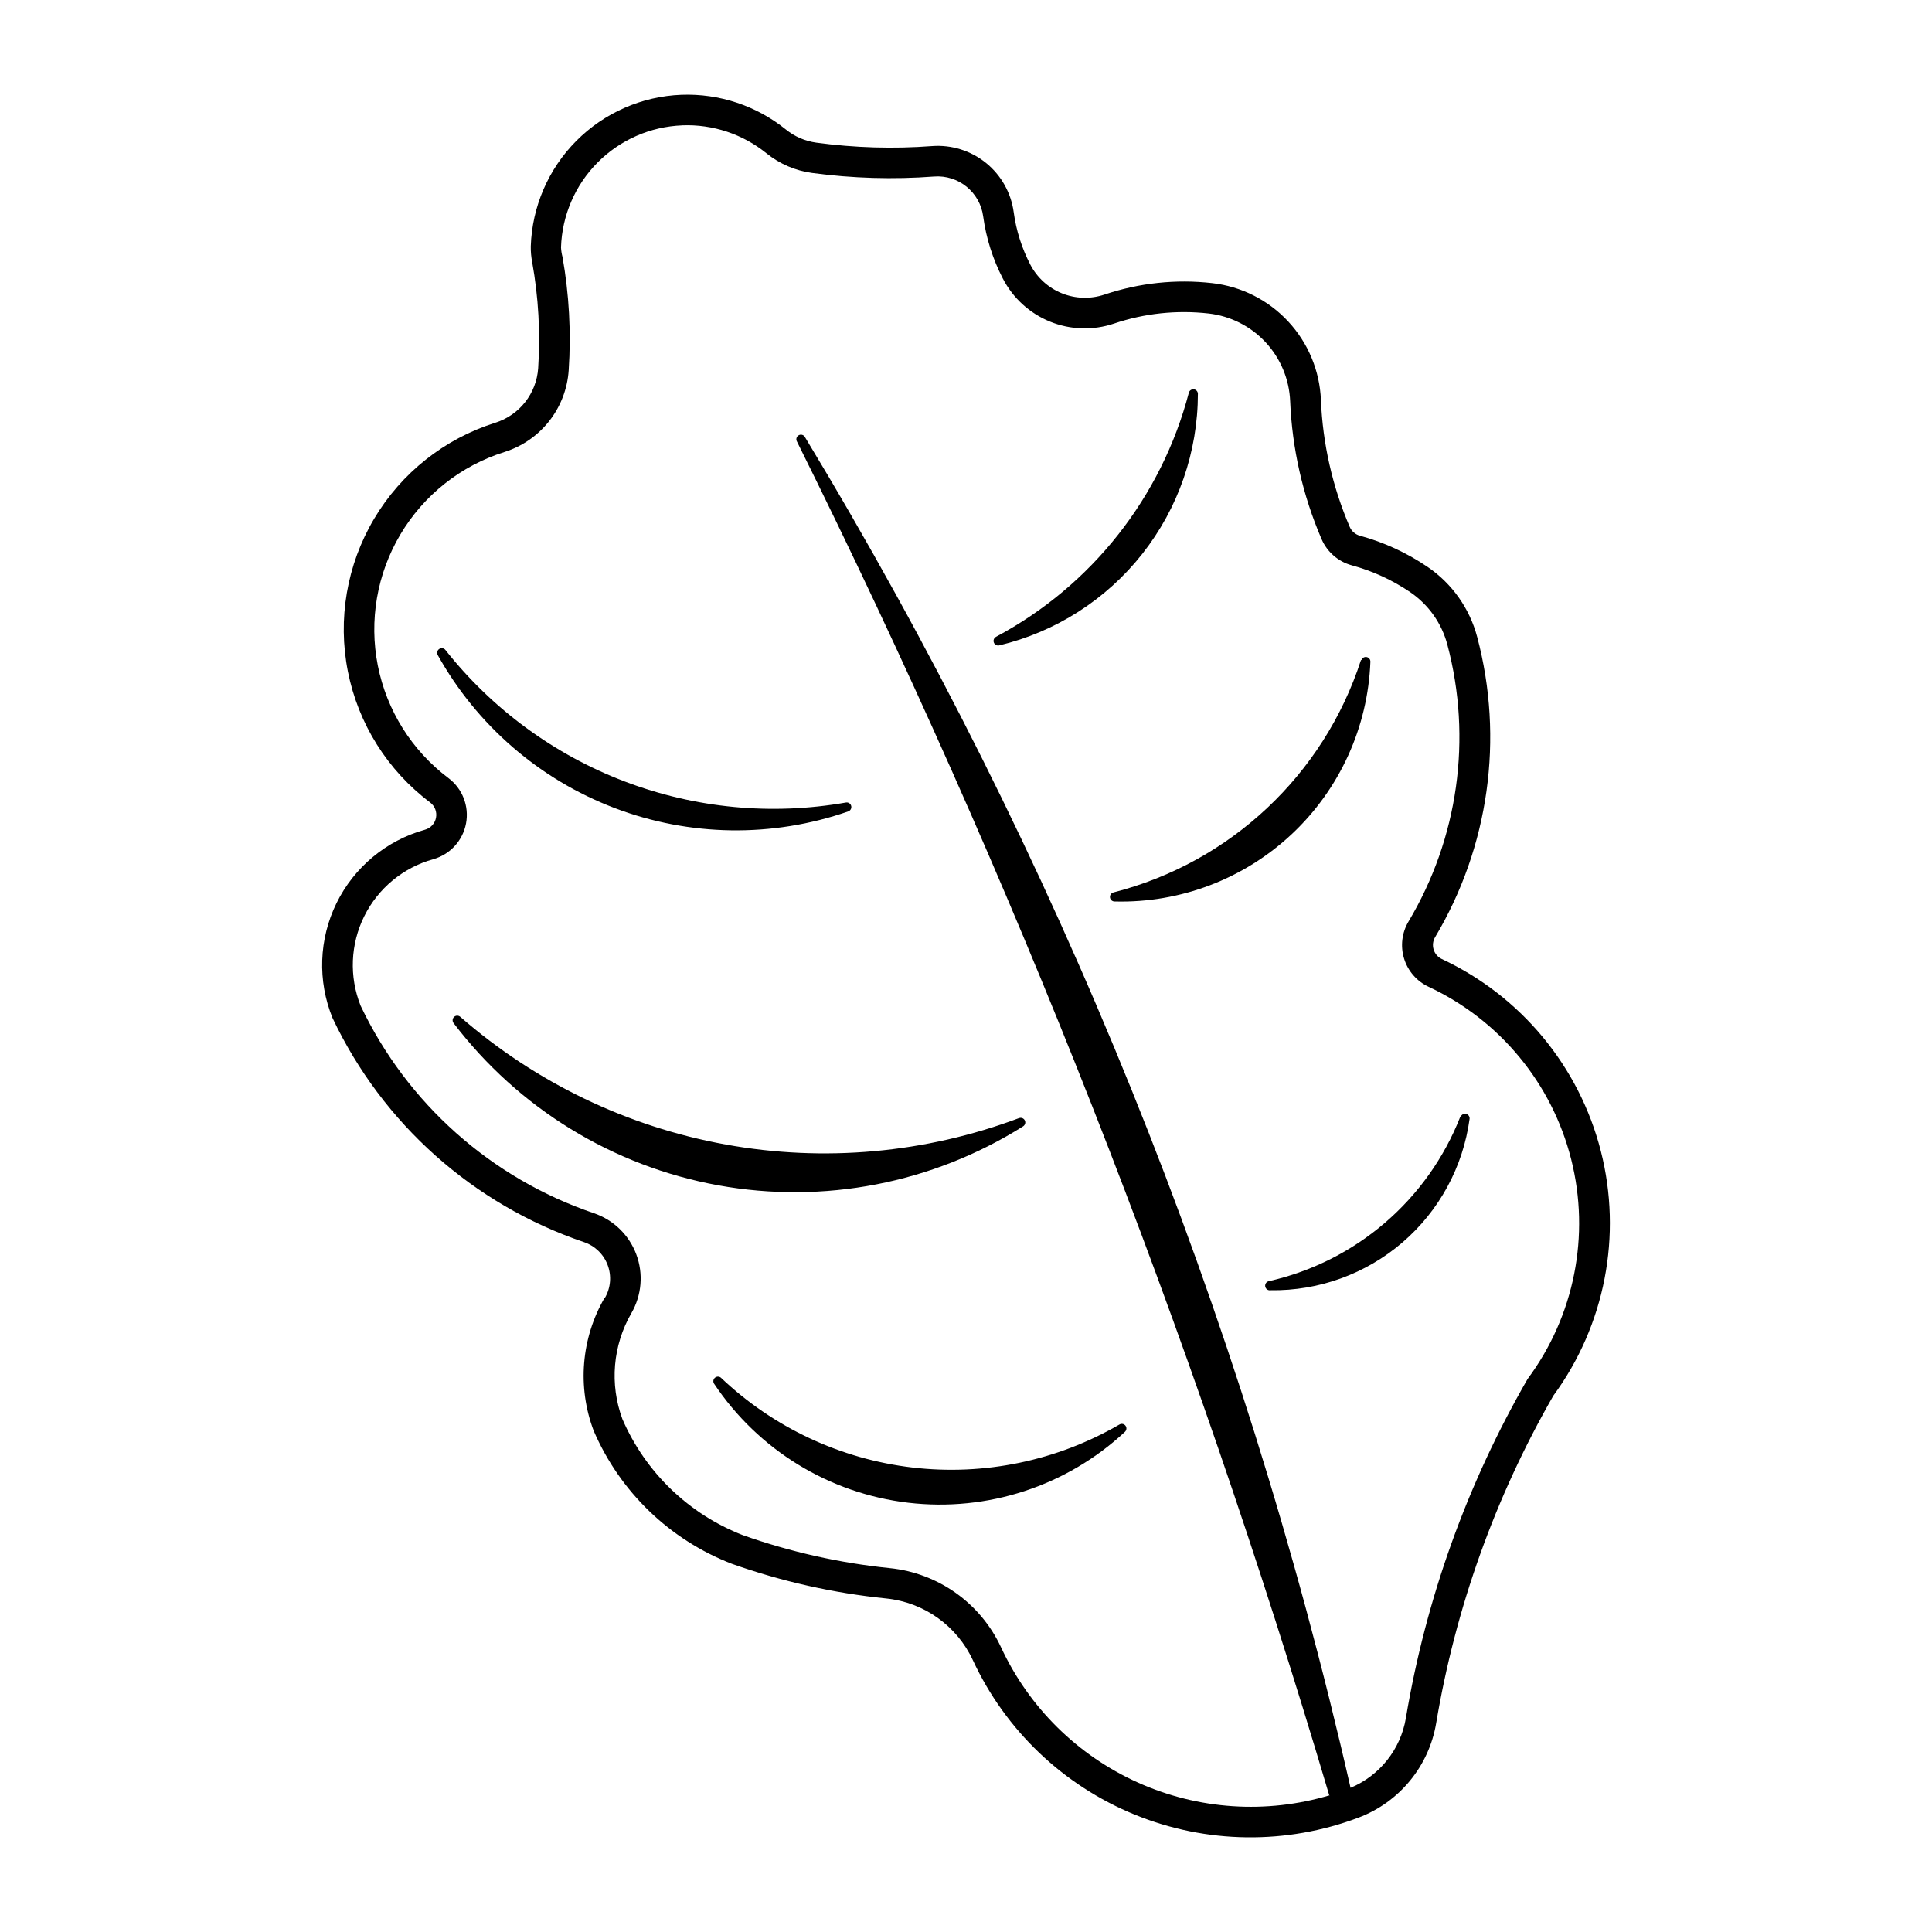 <?xml version="1.0" encoding="UTF-8"?>
<!-- Uploaded to: ICON Repo, www.svgrepo.com, Generator: ICON Repo Mixer Tools -->
<svg fill="#000000" width="800px" height="800px" version="1.1" viewBox="144 144 512 512" xmlns="http://www.w3.org/2000/svg">
 <g>
  <path d="m324.58 169.12c-10.5 0.402-20.453 4.769-27.859 12.223-7.41 7.449-11.715 17.434-12.059 27.934-0.023 1.414 0.105 2.824 0.375 4.211 1.664 9.266 2.195 18.699 1.582 28.09-0.219 3.277-1.422 6.41-3.449 8.988-2.031 2.582-4.793 4.488-7.926 5.473-13.48 4.25-24.918 13.324-32.125 25.484-7.207 12.156-9.672 26.547-6.926 40.414 2.742 13.867 10.508 26.23 21.805 34.727 1.242 0.941 1.848 2.508 1.551 4.043-0.293 1.531-1.43 2.766-2.938 3.18-10.227 2.844-18.754 9.922-23.43 19.449-4.68 9.531-5.062 20.605-1.059 30.438 13.25 28.012 37.297 49.445 66.645 59.402 2.891 0.98 5.191 3.203 6.266 6.062 1.078 2.859 0.816 6.047-0.711 8.691h-0.102 0.004c-6.203 10.703-7.269 23.621-2.91 35.191 6.961 16.203 20.152 28.922 36.598 35.289 13.23 4.691 26.977 7.781 40.945 9.199 10.004 1.02 18.73 7.234 22.965 16.359 8.625 18.57 23.953 33.195 42.91 40.934 18.957 7.738 40.141 8.02 59.297 0.785 10.828-4.09 18.664-13.629 20.574-25.043 5.117-30.543 15.633-59.926 31.055-86.781 13.684-18.645 18.297-42.441 12.57-64.848-5.727-22.41-21.191-41.074-42.141-50.871-1.043-0.496-1.824-1.406-2.16-2.508-0.336-1.102-0.191-2.297 0.398-3.285 14.277-23.945 18.293-52.637 11.137-79.582-2.004-7.555-6.668-14.137-13.133-18.535-5.477-3.731-11.531-6.523-17.922-8.266-1.215-0.324-2.211-1.184-2.711-2.332-4.578-10.652-7.164-22.047-7.637-33.629-0.312-7.75-3.387-15.129-8.664-20.809-5.277-5.68-12.414-9.289-20.117-10.168-9.625-1.098-19.379-0.062-28.562 3.027-3.691 1.242-7.703 1.125-11.312-0.332-3.609-1.461-6.582-4.164-8.371-7.621-2.246-4.336-3.734-9.027-4.391-13.867-0.691-5.129-3.32-9.801-7.34-13.059-4.023-3.258-9.141-4.856-14.301-4.469-10.223 0.77-20.5 0.465-30.66-0.906-2.957-0.402-5.75-1.605-8.07-3.484-7.82-6.316-17.668-9.586-27.715-9.199zm0.211 8.09h0.004c8.094-0.316 16.031 2.32 22.332 7.418 3.477 2.809 7.656 4.609 12.086 5.203 10.719 1.441 21.559 1.758 32.34 0.949 6.441-0.48 12.137 4.141 12.996 10.543 0.781 5.766 2.547 11.352 5.223 16.516 2.68 5.176 7.121 9.223 12.523 11.406 5.402 2.184 11.41 2.363 16.93 0.504 8.059-2.719 16.617-3.629 25.066-2.672 5.785 0.66 11.145 3.367 15.109 7.633 3.965 4.266 6.273 9.812 6.508 15.629 0.52 12.57 3.336 24.941 8.309 36.496 1.461 3.414 4.394 5.977 7.973 6.965 5.535 1.496 10.785 3.902 15.527 7.121 4.852 3.305 8.352 8.25 9.852 13.926 6.59 24.836 2.883 51.281-10.285 73.348-1.77 2.961-2.203 6.531-1.191 9.832 1.008 3.297 3.367 6.016 6.492 7.477 18.828 8.793 32.703 25.586 37.793 45.734s0.852 41.516-11.543 58.195c-16.031 27.797-26.961 58.238-32.262 89.883-1.391 8.27-6.926 15.246-14.66 18.477-28.77-126.34-77.617-247.25-144.68-358.11-0.363-0.488-1.031-0.629-1.562-0.336-0.531 0.293-0.766 0.934-0.551 1.5 57.348 115.32 104.57 235.41 141.14 358.91h0.16c-16.809 5.031-34.871 3.836-50.871-3.363-16.004-7.203-28.875-19.926-36.262-35.84-5.445-11.715-16.664-19.691-29.516-20.988-13.277-1.355-26.348-4.289-38.93-8.746-14.301-5.574-25.781-16.633-31.887-30.719-3.438-9.254-2.566-19.562 2.375-28.109 2.742-4.742 3.215-10.465 1.289-15.594-1.926-5.133-6.051-9.129-11.238-10.891-27.188-9.227-49.484-29.062-61.816-54.992-3.059-7.68-2.707-16.297 0.965-23.699 3.672-7.406 10.32-12.898 18.281-15.113 4.473-1.25 7.844-4.934 8.699-9.496 0.855-4.562-0.953-9.215-4.664-12.004-9.699-7.301-16.363-17.926-18.719-29.836-2.352-11.91-0.227-24.273 5.969-34.715 6.195-10.441 16.023-18.23 27.605-21.871 4.688-1.48 8.82-4.336 11.855-8.203 3.035-3.863 4.832-8.555 5.156-13.457 0.668-10.039 0.117-20.125-1.641-30.031-0.219-0.824-0.352-1.672-0.395-2.527 0.27-8.457 3.734-16.496 9.695-22.496 5.961-6 13.977-9.52 22.43-9.848z"/>
  <path d="m260.02 317.61c-0.32-0.559-0.156-1.273 0.379-1.629 0.539-0.355 1.258-0.238 1.648 0.273 12.402 15.688 28.816 27.727 47.5 34.844 18.688 7.113 38.949 9.043 58.645 5.578 0.625-0.105 1.223 0.285 1.383 0.898 0.16 0.609-0.176 1.242-0.77 1.457-20.113 6.996-42.047 6.68-61.945-0.898-19.898-7.574-36.488-21.926-46.852-40.527z"/>
  <path d="m414.07 440.3c-24.816 9.316-51.691 11.734-77.773 7.004s-50.395-16.434-70.359-33.871c-0.477-0.383-1.16-0.359-1.605 0.059-0.445 0.422-0.512 1.105-0.156 1.602 17.191 22.605 42.223 37.957 70.168 43.027 27.945 5.066 56.773-0.512 80.809-15.645 0.52-0.336 0.703-1.008 0.43-1.562-0.273-0.555-0.918-0.816-1.504-0.609z"/>
  <path d="m407.93 312.78c-0.527 0.293-0.762 0.926-0.551 1.492 0.211 0.566 0.805 0.895 1.395 0.77 15.004-3.586 28.359-12.121 37.918-24.227 9.555-12.105 14.758-27.082 14.762-42.504-0.035-0.582-0.48-1.059-1.055-1.137-0.578-0.078-1.133 0.266-1.32 0.816-7.262 27.785-25.809 51.27-51.152 64.781z"/>
  <path d="m504.67 318.93c-9.859 30.414-34.617 53.656-65.598 61.574-0.613 0.152-1.004 0.75-0.906 1.375 0.102 0.625 0.66 1.066 1.289 1.023 17.379 0.445 34.23-5.981 46.906-17.875 12.672-11.895 20.152-28.309 20.809-45.676 0.012-0.602-0.414-1.121-1.008-1.227-0.59-0.105-1.168 0.238-1.363 0.805z"/>
  <path d="m440.65 521.52c0.539-0.332 1.242-0.199 1.621 0.309 0.379 0.508 0.305 1.219-0.168 1.641-15.453 14.371-36.434 21.23-57.395 18.77-20.957-2.461-39.777-14-51.48-31.559-0.316-0.512-0.211-1.18 0.246-1.57 0.461-0.391 1.137-0.387 1.59 0.008 13.895 13.203 31.691 21.547 50.727 23.785 19.035 2.234 38.281-1.758 54.855-11.383z"/>
  <path d="m531.01 439.9c-8.629 22.039-27.617 38.375-50.699 43.617-0.664 0.105-1.121 0.73-1.016 1.395 0.105 0.668 0.734 1.121 1.398 1.016 12.828 0.191 25.281-4.324 35.004-12.695 9.723-8.367 16.039-20.012 17.758-32.723 0.066-0.602-0.316-1.16-0.902-1.312-0.586-0.152-1.195 0.145-1.43 0.699z"/>
 </g>
</svg>